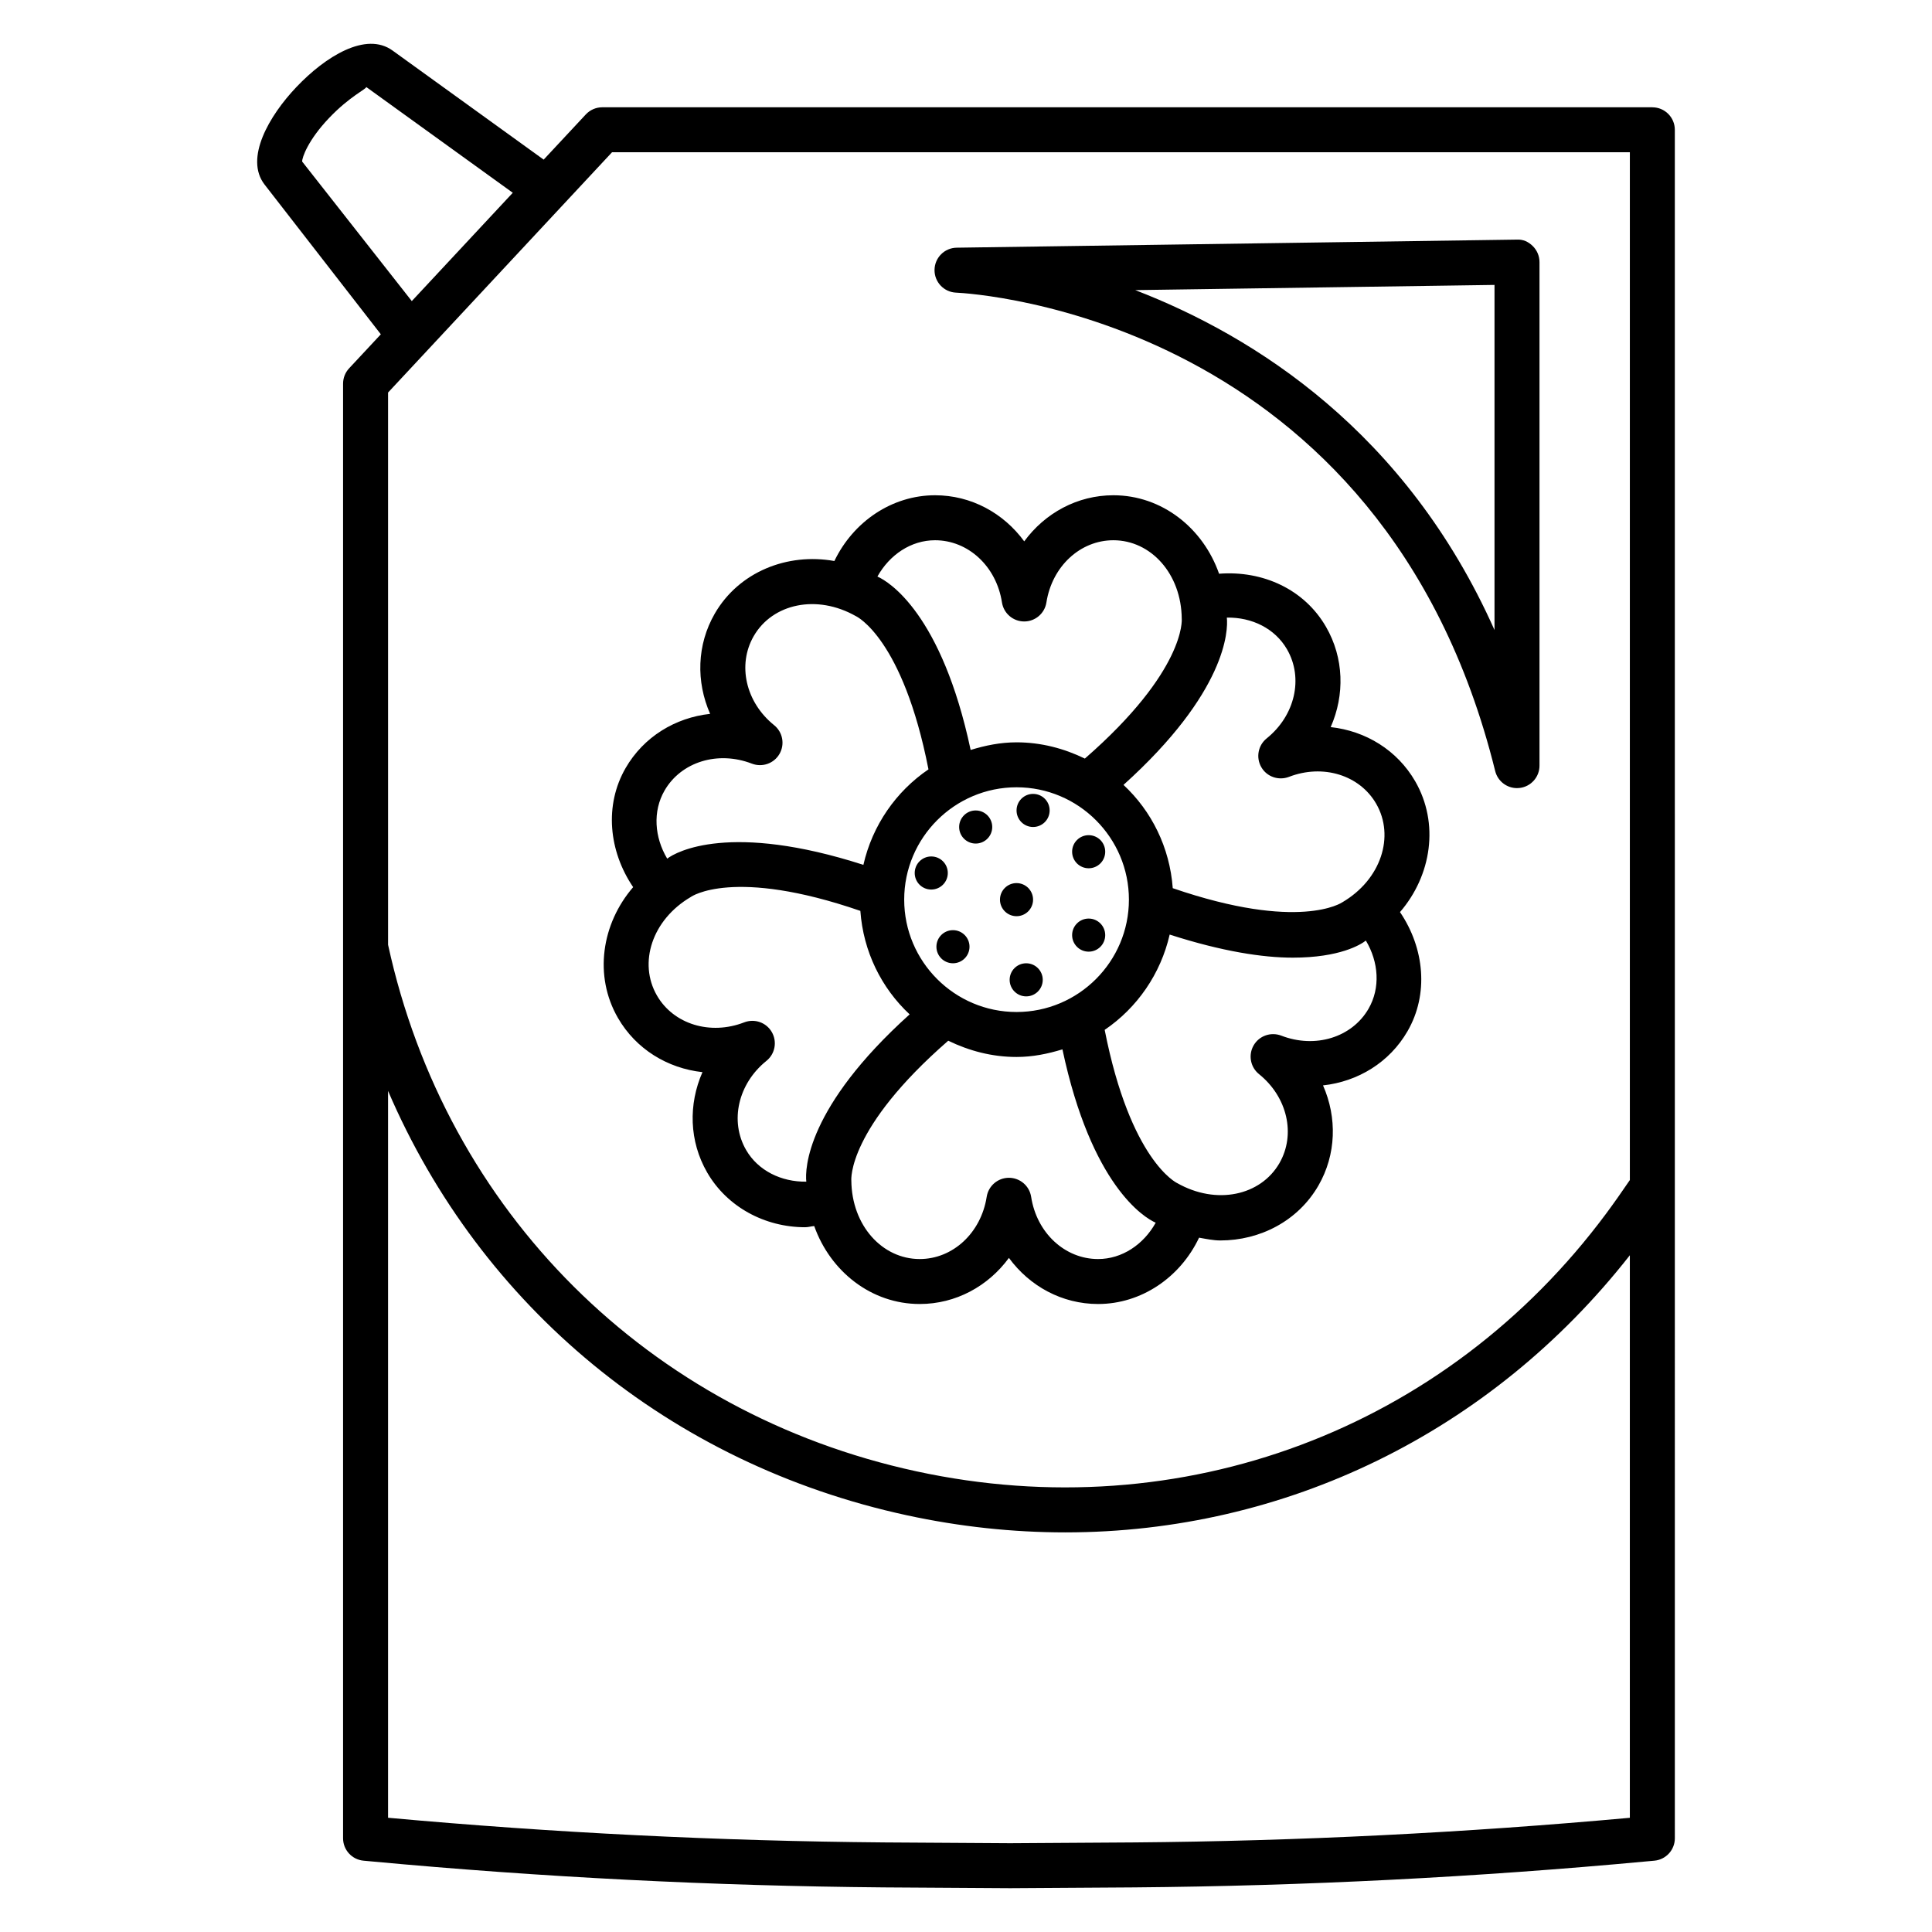 <?xml version="1.0" encoding="UTF-8"?>
<!-- The Best Svg Icon site in the world: iconSvg.co, Visit us! https://iconsvg.co -->
<svg fill="#000000" width="800px" height="800px" version="1.1" viewBox="144 144 512 512" xmlns="http://www.w3.org/2000/svg">
 <g>
  <path d="m581.89 172.43h-278.28c-1.652 0-3.231 0.684-4.359 1.891l-11.172 11.98-40.043-28.906c-7.086-5.129-17.828 1.613-25.473 9.66-7.246 7.609-13.809 18.945-8.449 25.852l30.812 39.684-8.406 9.016c-1.031 1.105-1.602 2.562-1.602 4.066v385.49c0 3.086 2.352 5.652 5.422 5.938l2.066 0.188c44.988 4.191 90.699 6.512 135.87 6.891l33.426 0.211 32.793-0.211c45.16-0.379 90.875-2.699 135.86-6.891l2.074-0.188c3.07-0.285 5.422-2.852 5.422-5.938l-0.004-452.77c0-3.289-2.668-5.957-5.957-5.957zm-275.69 11.914h269.73v272.38c-2.051 3.008-4.117 5.965-6.215 8.797-42.562 57.391-112.6 83.621-182.86 68.395-71.016-15.379-124.61-68.816-140.01-139.53l-0.004-146.36zm-82.125 2.469c-0.043-1.039 1.566-5.703 7.125-11.531 5.449-5.734 9.926-7.699 9.859-8.223l38.832 28.027-26.762 28.707zm220.32 445.45-32.691 0.211-33.324-0.211c-43.715-0.363-87.949-2.566-131.54-6.539v-192.62c24.496 57.051 74.523 98.828 137.48 112.46 14.07 3.047 28.129 4.535 41.996 4.535 58.191 0 112.73-26.387 149.61-73.445v149.08c-43.59 3.965-87.816 6.172-131.53 6.531z"/>
  <path d="m397.35 221.55c4.606 0.219 113.15 6.598 142.89 126.78 0.664 2.684 3.07 4.527 5.777 4.527 0.238 0 0.488-0.016 0.727-0.043 2.992-0.363 5.238-2.902 5.238-5.914v-133.44c0-1.594-0.641-3.121-1.773-4.242-1.137-1.129-2.555-1.828-4.269-1.719l-148.41 2.141c-3.223 0.043-5.82 2.641-5.871 5.863-0.051 3.223 2.473 5.902 5.688 6.047zm142.71-2.043v91.457c-23.406-52.496-63.531-77.867-95.211-90.082z"/>
  <path d="m330.16 428.13c-3.754 8.52-3.535 18.305 1.238 26.578 5.281 9.152 15.293 14.523 25.988 14.523 0.789 0 1.594-0.254 2.391-0.312 4.266 12.027 15.137 20.656 27.957 20.656 9.551 0 18.133-4.707 23.641-12.215 5.5 7.508 14.078 12.215 23.633 12.215 11.434 0 21.754-7.016 26.758-17.578 1.883 0.332 3.769 0.738 5.641 0.738 10.535 0 20.562-5.164 25.977-14.523 4.766-8.266 4.984-18.051 1.23-26.57 9.254-1.012 17.621-6.09 22.395-14.363 5.668-9.812 4.504-21.98-1.996-31.566 8.375-9.715 10.465-23.516 4.027-34.668-4.781-8.266-13.141-13.344-22.395-14.355 3.754-8.52 3.535-18.305-1.238-26.57-5.731-9.93-16.715-14.969-28.34-14.074-4.231-12.102-15.137-20.797-28.004-20.797-9.547 0-18.125 4.707-23.633 12.215-5.5-7.516-14.078-12.215-23.633-12.215-11.371 0-21.645 6.949-26.68 17.426-12.492-2.238-25.305 2.887-31.695 13.934-4.773 8.273-4.984 18.059-1.23 26.57-9.254 1.012-17.621 6.09-22.395 14.355-5.672 9.82-4.504 21.988 1.996 31.57-8.375 9.711-10.469 23.508-4.035 34.656 4.781 8.281 13.148 13.359 22.402 14.371zm11.562 20.621c-4.402-7.625-2.133-17.555 5.398-23.617 2.285-1.84 2.887-5.078 1.418-7.625-1.469-2.555-4.562-3.625-7.312-2.574-8.992 3.492-18.742 0.5-23.137-7.125-4.969-8.613-1.309-20.059 8.977-26.098 0.105-0.094 11.258-7.922 44.938 3.68 0.781 10.805 5.582 20.453 13.059 27.426-27.305 24.605-27.758 40.945-27.383 44.336-6.617 0.094-12.785-2.91-15.957-8.402zm71.672-96.113c16.422 0 29.781 13.359 29.781 29.773 0 16.422-13.359 29.781-29.781 29.781-16.414 0-29.773-13.359-29.773-29.781 0.004-16.414 13.359-29.773 29.773-29.773zm21.609 125.02c-8.805 0-16.262-6.934-17.738-16.48-0.449-2.91-2.953-5.051-5.894-5.051-2.938 0-5.434 2.141-5.887 5.043-1.492 9.551-8.957 16.488-17.754 16.488-9.938 0-18.031-8.898-18.117-20.832-0.016-0.141-1.062-13.734 25.68-37.027 5.496 2.676 11.586 4.309 18.102 4.309 4.258 0 8.285-0.828 12.16-2.019 7.66 36.043 21.621 44.59 24.719 45.945-3.227 5.785-8.922 9.625-15.27 9.625zm71.676-66.332c-4.402 7.625-14.152 10.609-23.137 7.125-2.75-1.039-5.836 0.031-7.312 2.574-1.469 2.547-0.867 5.785 1.418 7.625 7.531 6.059 9.801 15.992 5.406 23.609-4.977 8.613-16.707 11.168-27.102 5.266-0.125-0.051-12.383-5.93-19.199-40.598 8.594-5.836 14.836-14.816 17.223-25.254 13.871 4.473 24.688 6.117 32.617 6.117 12.492 0 18.043-3.469 19.375-4.527 3.406 5.691 3.891 12.555 0.711 18.062zm-21.602-95.242c4.402 7.617 2.133 17.543-5.398 23.602-2.285 1.84-2.887 5.078-1.418 7.625 1.461 2.547 4.562 3.609 7.312 2.574 9.016-3.492 18.75-0.496 23.137 7.125 4.969 8.613 1.309 20.066-8.977 26.105-0.117 0.07-11.375 7.793-44.941-3.738-0.793-10.785-5.59-20.414-13.055-27.371 27.301-24.605 27.762-40.941 27.387-44.332 6.621-0.125 12.746 2.856 15.953 8.41zm-93.285-28.914c8.805 0 16.262 6.926 17.738 16.473 0.449 2.91 2.953 5.051 5.894 5.051 2.938 0 5.434-2.141 5.887-5.043 1.492-9.547 8.949-16.48 17.746-16.48 9.945 0 18.035 8.898 18.117 20.832 0.02 0.133 1.062 13.734-25.676 37.027-5.496-2.672-11.59-4.305-18.102-4.305-4.258 0-8.289 0.828-12.164 2.019-7.656-36.008-21.609-44.602-24.707-45.953 3.227-5.785 8.918-9.621 15.266-9.621zm-71.68 66.332c4.402-7.617 14.129-10.609 23.145-7.129 2.75 1.047 5.852-0.031 7.32-2.582 1.461-2.539 0.859-5.777-1.434-7.617-7.523-6.055-9.793-15.984-5.398-23.602 4.969-8.621 16.707-11.184 27.102-5.273 0.125 0.051 12.406 5.879 19.207 40.59-8.613 5.844-14.867 14.848-17.246 25.305-35.262-11.352-49.582-3.504-51.992-1.645-3.394-5.691-3.875-12.551-0.703-18.047z"/>
  <path d="m417.78 363.16c2.422 0 4.387-1.965 4.387-4.387 0-2.422-1.965-4.383-4.387-4.383s-4.383 1.965-4.383 4.383c-0.004 2.426 1.961 4.387 4.383 4.387z"/>
  <path d="m413.39 386.8c2.422 0 4.383-1.965 4.383-4.383 0-2.422-1.965-4.387-4.383-4.387-2.422 0-4.387 1.965-4.387 4.387 0 2.418 1.965 4.383 4.387 4.383z"/>
  <path d="m402.57 367.55c2.422 0 4.383-1.965 4.383-4.383 0-2.422-1.965-4.387-4.383-4.387-2.422 0-4.387 1.965-4.387 4.387 0 2.418 1.965 4.383 4.387 4.383z"/>
  <path d="m432.51 374.1c2.422 0 4.383-1.965 4.383-4.387 0-2.422-1.965-4.383-4.383-4.383-2.422 0-4.387 1.965-4.387 4.383 0 2.422 1.965 4.387 4.387 4.387z"/>
  <path d="m392.16 394.89c0 2.422 1.965 4.387 4.383 4.387 2.422 0 4.387-1.965 4.387-4.387s-1.965-4.387-4.387-4.387-4.383 1.965-4.383 4.387z"/>
  <path d="m415.95 399.28c-2.422 0-4.383 1.965-4.383 4.383 0 2.422 1.965 4.387 4.383 4.387 2.422 0 4.387-1.965 4.387-4.387 0-2.418-1.965-4.383-4.387-4.383z"/>
  <path d="m432.51 396.2c2.422 0 4.383-1.965 4.383-4.383 0-2.422-1.965-4.387-4.383-4.387-2.422 0-4.387 1.965-4.387 4.387s1.965 4.383 4.387 4.383z"/>
  <path d="m390.79 379.74c2.422 0 4.387-1.965 4.387-4.387 0-2.422-1.965-4.383-4.387-4.383s-4.383 1.965-4.383 4.383c0 2.426 1.961 4.387 4.383 4.387z"/>
 </g>
</svg>